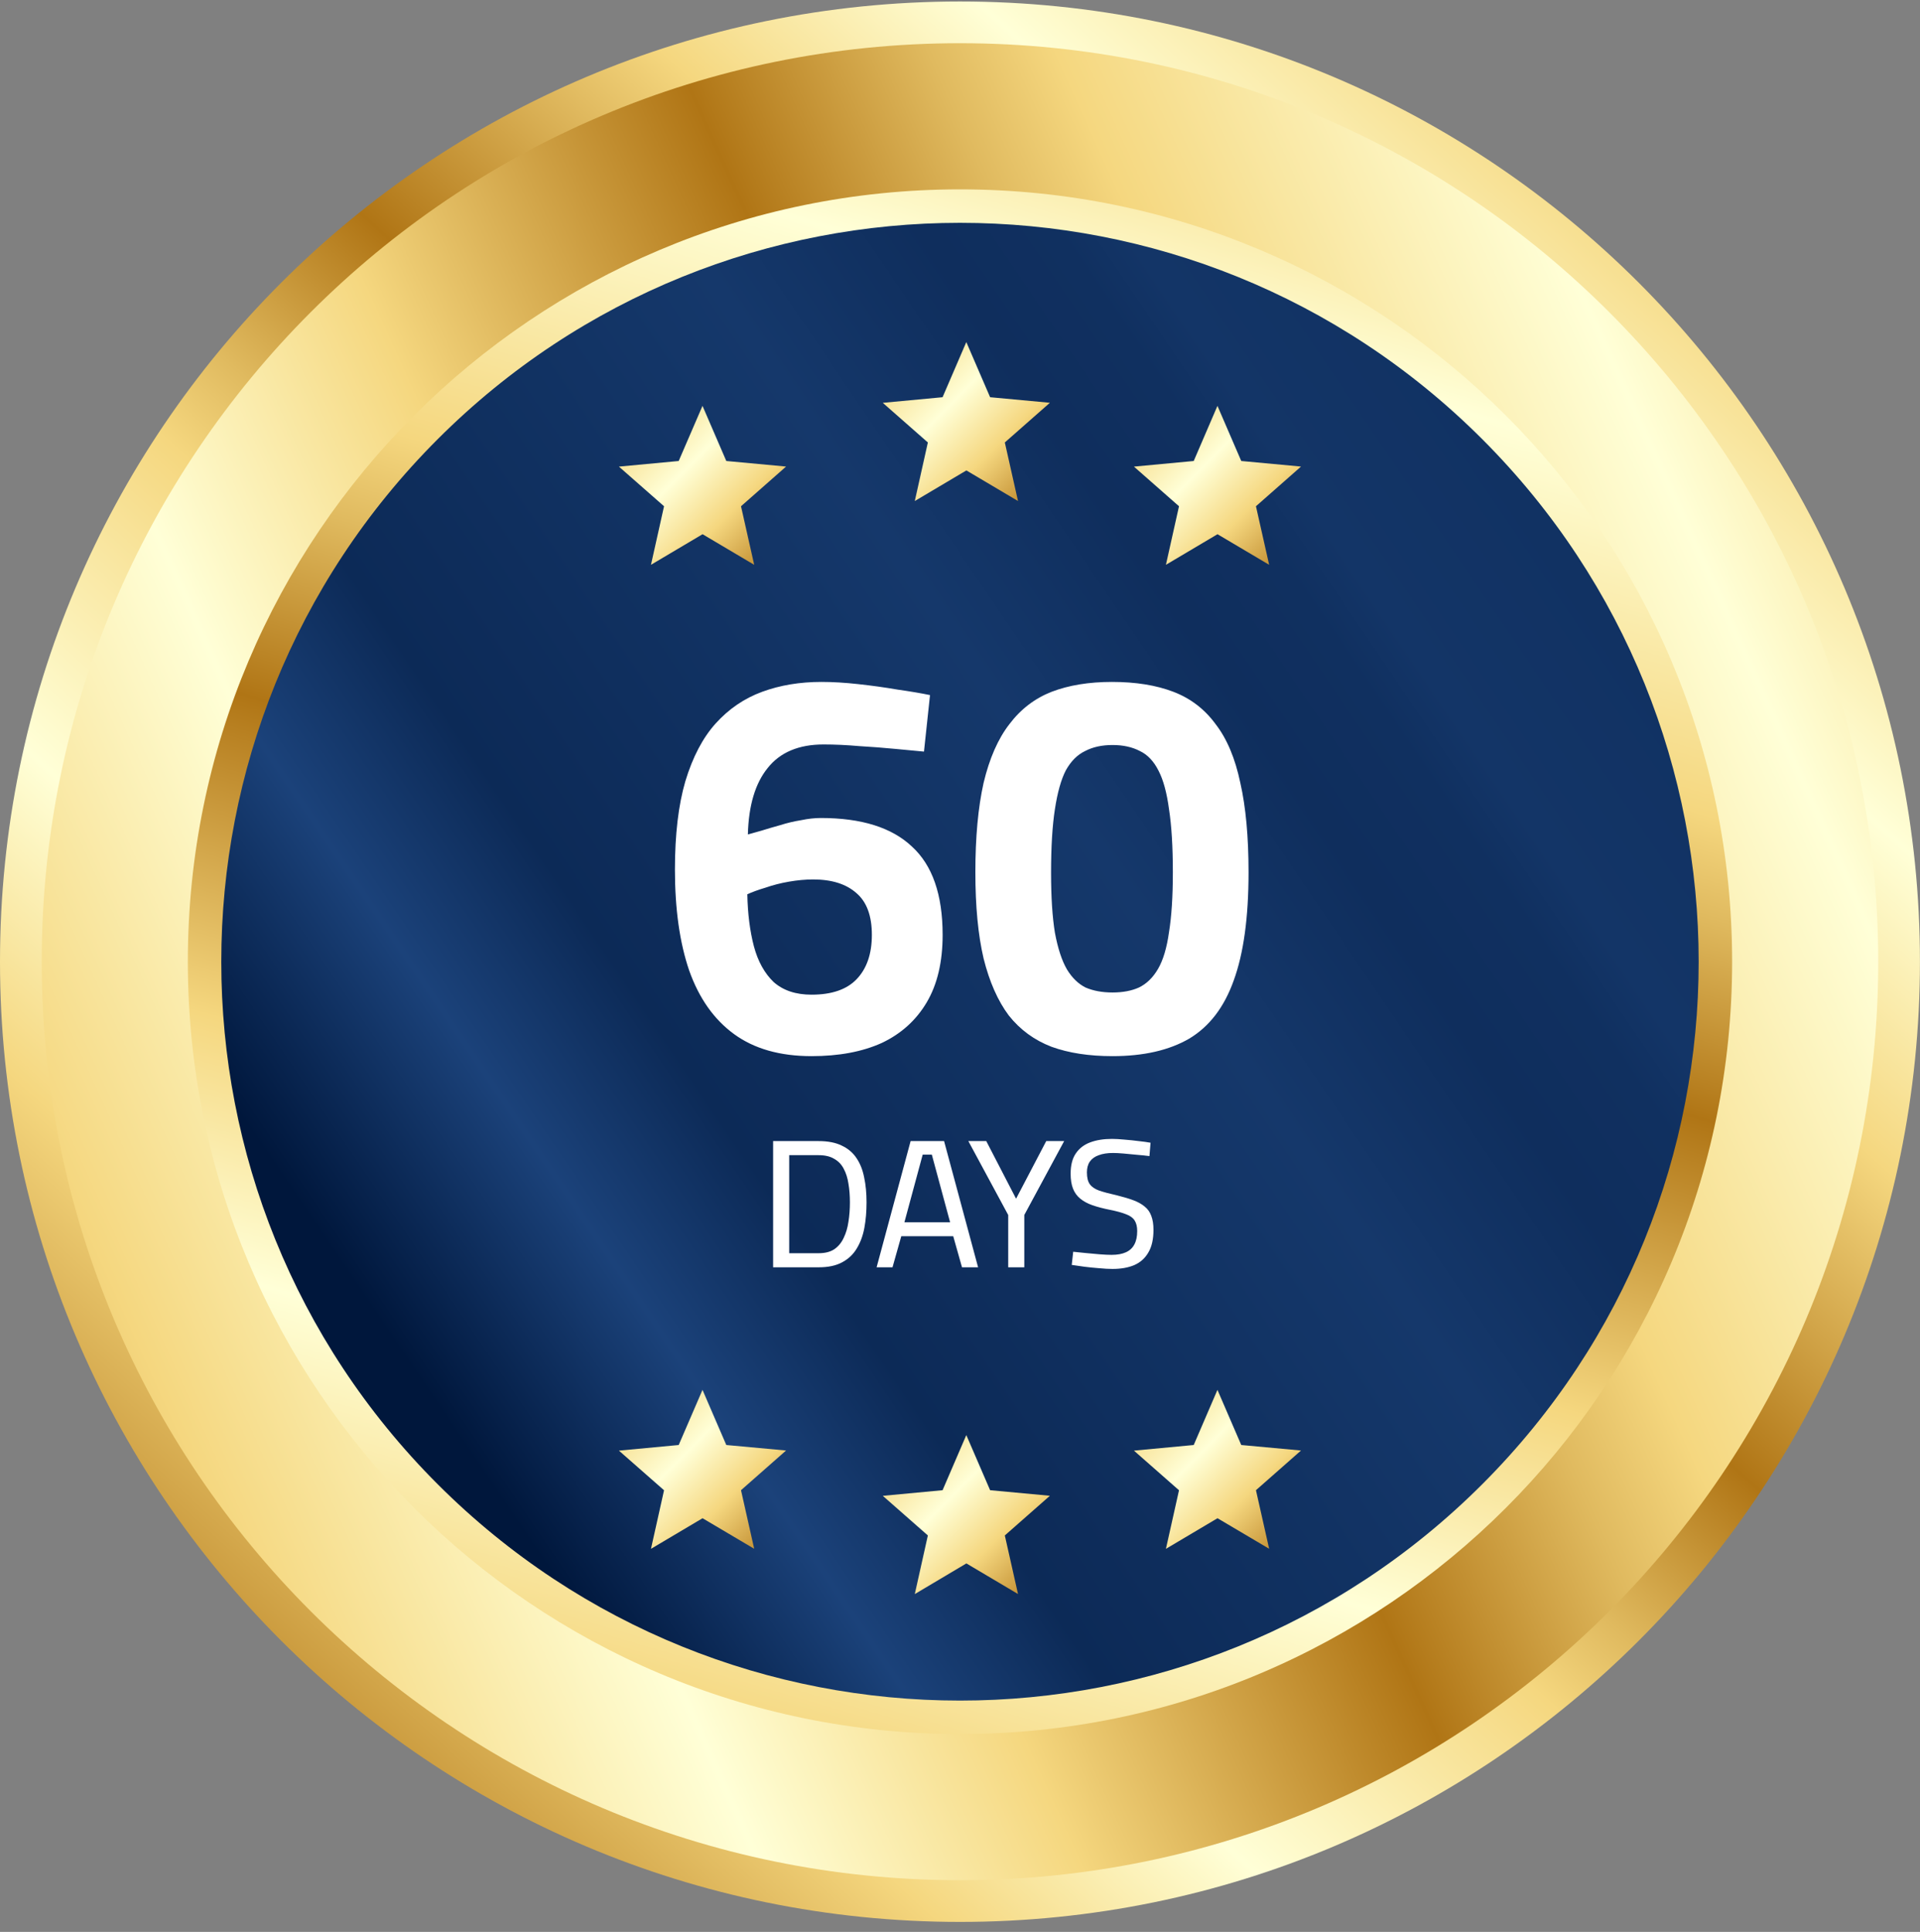 <svg width="168" height="169" viewBox="0 0 168 169" fill="none" xmlns="http://www.w3.org/2000/svg">
<rect x="0" y="0" width="168" height="169" fill="#808080" stroke="none"/>
<g clip-path="url(#clip0_419_3287)">
<path d="M83.998 168.126C130.388 168.126 167.995 130.519 167.995 84.128C167.995 37.738 130.388 0.131 83.998 0.131C37.607 0.131 0 37.738 0 84.128C0 130.519 37.607 168.126 83.998 168.126Z" fill="url(#paint0_linear_419_3287)"/>
<path d="M83.998 164.477C128.373 164.477 164.346 128.504 164.346 84.129C164.346 39.753 128.373 3.78 83.998 3.78C39.623 3.78 3.649 39.753 3.649 84.129C3.649 128.504 39.623 164.477 83.998 164.477Z" fill="url(#paint1_linear_419_3287)"/>
<path d="M83.998 151.692C121.312 151.692 151.561 121.443 151.561 84.128C151.561 46.814 121.312 16.565 83.998 16.565C46.684 16.565 16.435 46.814 16.435 84.128C16.435 121.443 46.684 151.692 83.998 151.692Z" fill="url(#paint2_linear_419_3287)"/>
<path d="M129.702 129.833C154.944 104.591 154.944 63.666 129.702 38.424C104.46 13.182 63.535 13.182 38.293 38.424C13.051 63.666 13.051 104.591 38.293 129.833C63.535 155.075 104.46 155.075 129.702 129.833Z" fill="url(#paint3_linear_419_3287)"/>
<path d="M71.008 92.389C68.256 92.389 66 91.749 64.24 90.469C62.48 89.189 61.168 87.333 60.304 84.901C59.472 82.469 59.056 79.525 59.056 76.069C59.056 72.997 59.36 70.421 59.968 68.341C60.608 66.229 61.488 64.549 62.608 63.301C63.76 62.021 65.12 61.093 66.688 60.517C68.256 59.941 69.984 59.653 71.872 59.653C72.864 59.653 73.936 59.717 75.088 59.845C76.272 59.973 77.424 60.133 78.544 60.325C79.664 60.485 80.608 60.645 81.376 60.805L80.848 65.749C80.176 65.685 79.328 65.605 78.304 65.509C77.312 65.413 76.272 65.333 75.184 65.269C74.096 65.173 73.056 65.125 72.064 65.125C69.888 65.125 68.256 65.813 67.168 67.189C66.08 68.533 65.504 70.469 65.44 72.997C65.76 72.901 66.16 72.789 66.64 72.661C67.152 72.501 67.696 72.341 68.272 72.181C68.88 71.989 69.488 71.845 70.096 71.749C70.704 71.621 71.28 71.557 71.824 71.557C75.376 71.557 78.032 72.389 79.792 74.053C81.584 75.685 82.48 78.261 82.48 81.781C82.48 84.149 82.016 86.117 81.088 87.685C80.16 89.253 78.848 90.437 77.152 91.237C75.456 92.005 73.408 92.389 71.008 92.389ZM71.008 87.013C72.768 87.013 74.08 86.565 74.944 85.669C75.84 84.741 76.288 83.445 76.288 81.781C76.288 80.117 75.84 78.901 74.944 78.133C74.048 77.333 72.784 76.933 71.152 76.933C70.48 76.933 69.776 76.997 69.04 77.125C68.304 77.253 67.616 77.429 66.976 77.653C66.336 77.845 65.808 78.037 65.392 78.229C65.424 79.925 65.616 81.445 65.968 82.789C66.32 84.101 66.896 85.141 67.696 85.909C68.528 86.645 69.632 87.013 71.008 87.013ZM97.344 92.389C95.296 92.389 93.52 92.117 92.016 91.573C90.512 90.997 89.264 90.085 88.272 88.837C87.312 87.557 86.576 85.893 86.064 83.845C85.584 81.797 85.344 79.285 85.344 76.309C85.344 73.237 85.584 70.629 86.064 68.485C86.576 66.341 87.328 64.629 88.32 63.349C89.312 62.037 90.544 61.093 92.016 60.517C93.52 59.941 95.28 59.653 97.296 59.653C99.376 59.653 101.168 59.941 102.672 60.517C104.176 61.093 105.408 62.037 106.368 63.349C107.36 64.629 108.08 66.341 108.528 68.485C109.008 70.597 109.248 73.205 109.248 76.309C109.248 80.245 108.816 83.397 107.952 85.765C107.12 88.101 105.824 89.797 104.064 90.853C102.304 91.877 100.064 92.389 97.344 92.389ZM97.344 86.821C98.24 86.821 99.008 86.677 99.648 86.389C100.32 86.069 100.88 85.525 101.328 84.757C101.776 83.989 102.096 82.917 102.288 81.541C102.512 80.165 102.624 78.421 102.624 76.309C102.624 74.069 102.512 72.229 102.288 70.789C102.096 69.349 101.792 68.229 101.376 67.429C100.96 66.597 100.416 66.021 99.744 65.701C99.072 65.349 98.272 65.173 97.344 65.173C96.416 65.173 95.616 65.349 94.944 65.701C94.272 66.021 93.712 66.581 93.264 67.381C92.848 68.181 92.528 69.317 92.304 70.789C92.08 72.229 91.968 74.085 91.968 76.357C91.968 78.469 92.08 80.213 92.304 81.589C92.56 82.965 92.912 84.037 93.36 84.805C93.808 85.541 94.352 86.069 94.992 86.389C95.664 86.677 96.448 86.821 97.344 86.821ZM67.647 110.861V99.821H71.631C72.453 99.821 73.13 99.955 73.663 100.221C74.207 100.477 74.634 100.84 74.943 101.309C75.263 101.779 75.487 102.344 75.615 103.005C75.754 103.656 75.823 104.381 75.823 105.181C75.823 105.981 75.759 106.728 75.631 107.421C75.503 108.104 75.279 108.707 74.959 109.229C74.65 109.741 74.223 110.141 73.679 110.429C73.146 110.717 72.469 110.861 71.647 110.861H67.647ZM69.055 109.629H71.631C72.197 109.629 72.655 109.512 73.007 109.277C73.359 109.032 73.631 108.701 73.823 108.285C74.026 107.869 74.165 107.4 74.239 106.877C74.325 106.344 74.367 105.779 74.367 105.181C74.367 104.595 74.325 104.051 74.239 103.549C74.165 103.048 74.026 102.611 73.823 102.237C73.631 101.864 73.354 101.576 72.991 101.373C72.639 101.16 72.186 101.053 71.631 101.053H69.055V109.629ZM76.703 110.861L79.679 99.821H82.607L85.583 110.861H84.175L83.407 108.141H78.863L78.095 110.861H76.703ZM79.135 106.925H83.135L81.535 101.005H80.735L79.135 106.925ZM88.218 110.861V106.285L84.73 99.821H86.298L88.906 104.861L91.546 99.821H93.114L89.626 106.285V110.861H88.218ZM97.345 111.005C97.004 111.005 96.614 110.984 96.177 110.941C95.75 110.909 95.324 110.867 94.897 110.813C94.47 110.749 94.097 110.696 93.777 110.653L93.905 109.501C94.225 109.533 94.588 109.571 94.993 109.613C95.409 109.656 95.82 109.693 96.225 109.725C96.63 109.757 96.977 109.773 97.265 109.773C97.766 109.773 98.182 109.699 98.513 109.549C98.844 109.4 99.089 109.176 99.249 108.877C99.42 108.568 99.505 108.173 99.505 107.693C99.505 107.309 99.43 107 99.281 106.765C99.132 106.531 98.881 106.349 98.529 106.221C98.188 106.083 97.724 105.955 97.137 105.837C96.55 105.72 96.038 105.587 95.601 105.437C95.174 105.288 94.817 105.096 94.529 104.861C94.241 104.627 94.028 104.333 93.889 103.981C93.75 103.629 93.681 103.192 93.681 102.669C93.681 101.933 93.83 101.347 94.129 100.909C94.428 100.461 94.849 100.136 95.393 99.933C95.937 99.731 96.572 99.629 97.297 99.629C97.617 99.629 97.985 99.651 98.401 99.693C98.817 99.725 99.228 99.768 99.633 99.821C100.038 99.864 100.385 99.912 100.673 99.965L100.577 101.133C100.257 101.091 99.894 101.053 99.489 101.021C99.084 100.979 98.689 100.941 98.305 100.909C97.932 100.877 97.628 100.861 97.393 100.861C96.902 100.861 96.486 100.925 96.145 101.053C95.804 101.171 95.542 101.357 95.361 101.613C95.19 101.859 95.105 102.173 95.105 102.557C95.105 103.016 95.19 103.363 95.361 103.597C95.532 103.832 95.809 104.019 96.193 104.157C96.577 104.285 97.078 104.419 97.697 104.557C98.262 104.696 98.748 104.84 99.153 104.989C99.558 105.139 99.894 105.325 100.161 105.549C100.428 105.763 100.62 106.035 100.737 106.365C100.865 106.696 100.929 107.101 100.929 107.581C100.929 108.403 100.78 109.064 100.481 109.565C100.193 110.067 99.782 110.435 99.249 110.669C98.716 110.893 98.081 111.005 97.345 111.005Z" fill="white"/>
<path d="M56.96 135.489L61.474 132.812L65.992 135.484L64.838 130.361L68.782 126.888L63.551 126.407L61.469 121.584L59.386 126.407L54.155 126.898L58.104 130.366L56.96 135.489Z" fill="url(#paint4_linear_419_3287)"/>
<path d="M80.044 139.447L84.558 136.765L89.076 139.442L87.922 134.319L91.866 130.847L86.635 130.361L84.552 125.538L82.475 130.361L77.244 130.852L81.188 134.319L80.044 139.447Z" fill="url(#paint5_linear_419_3287)"/>
<path d="M102.018 135.489L106.532 132.812L111.051 135.484L109.896 130.361L113.84 126.888L108.61 126.407L106.527 121.584L104.45 126.407L99.219 126.898L103.163 130.366L102.018 135.489Z" fill="url(#paint6_linear_419_3287)"/>
<path d="M56.96 49.408L61.474 46.732L65.992 49.408L64.838 44.286L68.782 40.813L63.551 40.327L61.469 35.504L59.386 40.327L54.155 40.818L58.104 44.286L56.96 49.408Z" fill="url(#paint7_linear_419_3287)"/>
<path d="M80.044 43.829L84.558 41.152L89.076 43.829L87.922 38.706L91.866 35.234L86.635 34.748L84.552 29.924L82.475 34.748L77.244 35.239L81.188 38.706L80.044 43.829Z" fill="url(#paint8_linear_419_3287)"/>
<path d="M102.018 49.408L106.532 46.732L111.051 49.408L109.896 44.286L113.84 40.813L108.61 40.327L106.527 35.504L104.45 40.327L99.219 40.818L103.163 44.286L102.018 49.408Z" fill="url(#paint9_linear_419_3287)"/>
</g>
<defs>
<linearGradient id="paint0_linear_419_3287" x1="164.64" y1="-4.206" x2="17.947" y2="156.486" gradientUnits="userSpaceOnUse">
<stop stop-color="#B07515"/>
<stop offset="0.09" stop-color="#E0BA5F"/>
<stop offset="0.14" stop-color="#F5D77F"/>
<stop offset="0.26" stop-color="#FFFFD7"/>
<stop offset="0.36" stop-color="#F5D77F"/>
<stop offset="0.49" stop-color="#B07515"/>
<stop offset="0.57" stop-color="#E0BA5F"/>
<stop offset="0.61" stop-color="#F5D77F"/>
<stop offset="0.74" stop-color="#FFFFD7"/>
<stop offset="0.84" stop-color="#F5D77F"/>
<stop offset="1" stop-color="#B07515"/>
</linearGradient>
<linearGradient id="paint1_linear_419_3287" x1="-20.506" y1="131.525" x2="211.389" y2="26.354" gradientUnits="userSpaceOnUse">
<stop stop-color="#B07515"/>
<stop offset="0.09" stop-color="#E0BA5F"/>
<stop offset="0.14" stop-color="#F5D77F"/>
<stop offset="0.26" stop-color="#FFFFD7"/>
<stop offset="0.36" stop-color="#F5D77F"/>
<stop offset="0.49" stop-color="#B07515"/>
<stop offset="0.57" stop-color="#E0BA5F"/>
<stop offset="0.61" stop-color="#F5D77F"/>
<stop offset="0.74" stop-color="#FFFFD7"/>
<stop offset="0.84" stop-color="#F5D77F"/>
<stop offset="1" stop-color="#B07515"/>
</linearGradient>
<linearGradient id="paint2_linear_419_3287" x1="56.066" y1="180.086" x2="115.889" y2="-25.419" gradientUnits="userSpaceOnUse">
<stop stop-color="#B07515"/>
<stop offset="0.09" stop-color="#E0BA5F"/>
<stop offset="0.14" stop-color="#F5D77F"/>
<stop offset="0.26" stop-color="#FFFFD7"/>
<stop offset="0.36" stop-color="#F5D77F"/>
<stop offset="0.49" stop-color="#B07515"/>
<stop offset="0.57" stop-color="#E0BA5F"/>
<stop offset="0.61" stop-color="#F5D77F"/>
<stop offset="0.74" stop-color="#FFFFD7"/>
<stop offset="0.84" stop-color="#F5D77F"/>
<stop offset="1" stop-color="#B07515"/>
</linearGradient>
<linearGradient id="paint3_linear_419_3287" x1="136.899" y1="48.234" x2="34.641" y2="117.625" gradientUnits="userSpaceOnUse">
<stop stop-color="#113263"/>
<stop offset="0.13" stop-color="#133567"/>
<stop offset="0.17" stop-color="#103060"/>
<stop offset="0.25" stop-color="#0F2E5D"/>
<stop offset="0.39" stop-color="#15386B"/>
<stop offset="0.72" stop-color="#0C2A57"/>
<stop offset="0.84" stop-color="#1B427A"/>
<stop offset="1" stop-color="#00173C"/>
</linearGradient>
<linearGradient id="paint4_linear_419_3287" x1="49.425" y1="117.743" x2="87.814" y2="156.137" gradientUnits="userSpaceOnUse">
<stop stop-color="#B07515"/>
<stop offset="0.09" stop-color="#E0BA5F"/>
<stop offset="0.14" stop-color="#F5D77F"/>
<stop offset="0.26" stop-color="#FFFFD7"/>
<stop offset="0.36" stop-color="#F5D77F"/>
<stop offset="0.49" stop-color="#B07515"/>
<stop offset="0.57" stop-color="#E0BA5F"/>
<stop offset="0.61" stop-color="#F5D77F"/>
<stop offset="0.74" stop-color="#FFFFD7"/>
<stop offset="0.84" stop-color="#F5D77F"/>
<stop offset="1" stop-color="#B07515"/>
</linearGradient>
<linearGradient id="paint5_linear_419_3287" x1="72.509" y1="121.702" x2="110.898" y2="160.09" gradientUnits="userSpaceOnUse">
<stop stop-color="#B07515"/>
<stop offset="0.09" stop-color="#E0BA5F"/>
<stop offset="0.14" stop-color="#F5D77F"/>
<stop offset="0.26" stop-color="#FFFFD7"/>
<stop offset="0.36" stop-color="#F5D77F"/>
<stop offset="0.49" stop-color="#B07515"/>
<stop offset="0.57" stop-color="#E0BA5F"/>
<stop offset="0.61" stop-color="#F5D77F"/>
<stop offset="0.74" stop-color="#FFFFD7"/>
<stop offset="0.84" stop-color="#F5D77F"/>
<stop offset="1" stop-color="#B07515"/>
</linearGradient>
<linearGradient id="paint6_linear_419_3287" x1="94.484" y1="117.743" x2="132.878" y2="156.137" gradientUnits="userSpaceOnUse">
<stop stop-color="#B07515"/>
<stop offset="0.09" stop-color="#E0BA5F"/>
<stop offset="0.14" stop-color="#F5D77F"/>
<stop offset="0.26" stop-color="#FFFFD7"/>
<stop offset="0.36" stop-color="#F5D77F"/>
<stop offset="0.49" stop-color="#B07515"/>
<stop offset="0.57" stop-color="#E0BA5F"/>
<stop offset="0.61" stop-color="#F5D77F"/>
<stop offset="0.74" stop-color="#FFFFD7"/>
<stop offset="0.84" stop-color="#F5D77F"/>
<stop offset="1" stop-color="#B07515"/>
</linearGradient>
<linearGradient id="paint7_linear_419_3287" x1="49.425" y1="31.668" x2="87.814" y2="70.057" gradientUnits="userSpaceOnUse">
<stop stop-color="#B07515"/>
<stop offset="0.09" stop-color="#E0BA5F"/>
<stop offset="0.14" stop-color="#F5D77F"/>
<stop offset="0.26" stop-color="#FFFFD7"/>
<stop offset="0.36" stop-color="#F5D77F"/>
<stop offset="0.49" stop-color="#B07515"/>
<stop offset="0.57" stop-color="#E0BA5F"/>
<stop offset="0.61" stop-color="#F5D77F"/>
<stop offset="0.74" stop-color="#FFFFD7"/>
<stop offset="0.84" stop-color="#F5D77F"/>
<stop offset="1" stop-color="#B07515"/>
</linearGradient>
<linearGradient id="paint8_linear_419_3287" x1="72.509" y1="26.088" x2="110.898" y2="64.477" gradientUnits="userSpaceOnUse">
<stop stop-color="#B07515"/>
<stop offset="0.09" stop-color="#E0BA5F"/>
<stop offset="0.14" stop-color="#F5D77F"/>
<stop offset="0.26" stop-color="#FFFFD7"/>
<stop offset="0.36" stop-color="#F5D77F"/>
<stop offset="0.49" stop-color="#B07515"/>
<stop offset="0.57" stop-color="#E0BA5F"/>
<stop offset="0.61" stop-color="#F5D77F"/>
<stop offset="0.74" stop-color="#FFFFD7"/>
<stop offset="0.84" stop-color="#F5D77F"/>
<stop offset="1" stop-color="#B07515"/>
</linearGradient>
<linearGradient id="paint9_linear_419_3287" x1="94.484" y1="31.668" x2="132.878" y2="70.057" gradientUnits="userSpaceOnUse">
<stop stop-color="#B07515"/>
<stop offset="0.09" stop-color="#E0BA5F"/>
<stop offset="0.14" stop-color="#F5D77F"/>
<stop offset="0.26" stop-color="#FFFFD7"/>
<stop offset="0.36" stop-color="#F5D77F"/>
<stop offset="0.49" stop-color="#B07515"/>
<stop offset="0.57" stop-color="#E0BA5F"/>
<stop offset="0.61" stop-color="#F5D77F"/>
<stop offset="0.74" stop-color="#FFFFD7"/>
<stop offset="0.84" stop-color="#F5D77F"/>
<stop offset="1" stop-color="#B07515"/>
</linearGradient>
<clipPath id="clip0_419_3287">
<rect width="168" height="168" fill="white" transform="translate(0 0.131)"/>
</clipPath>
</defs>
</svg>
